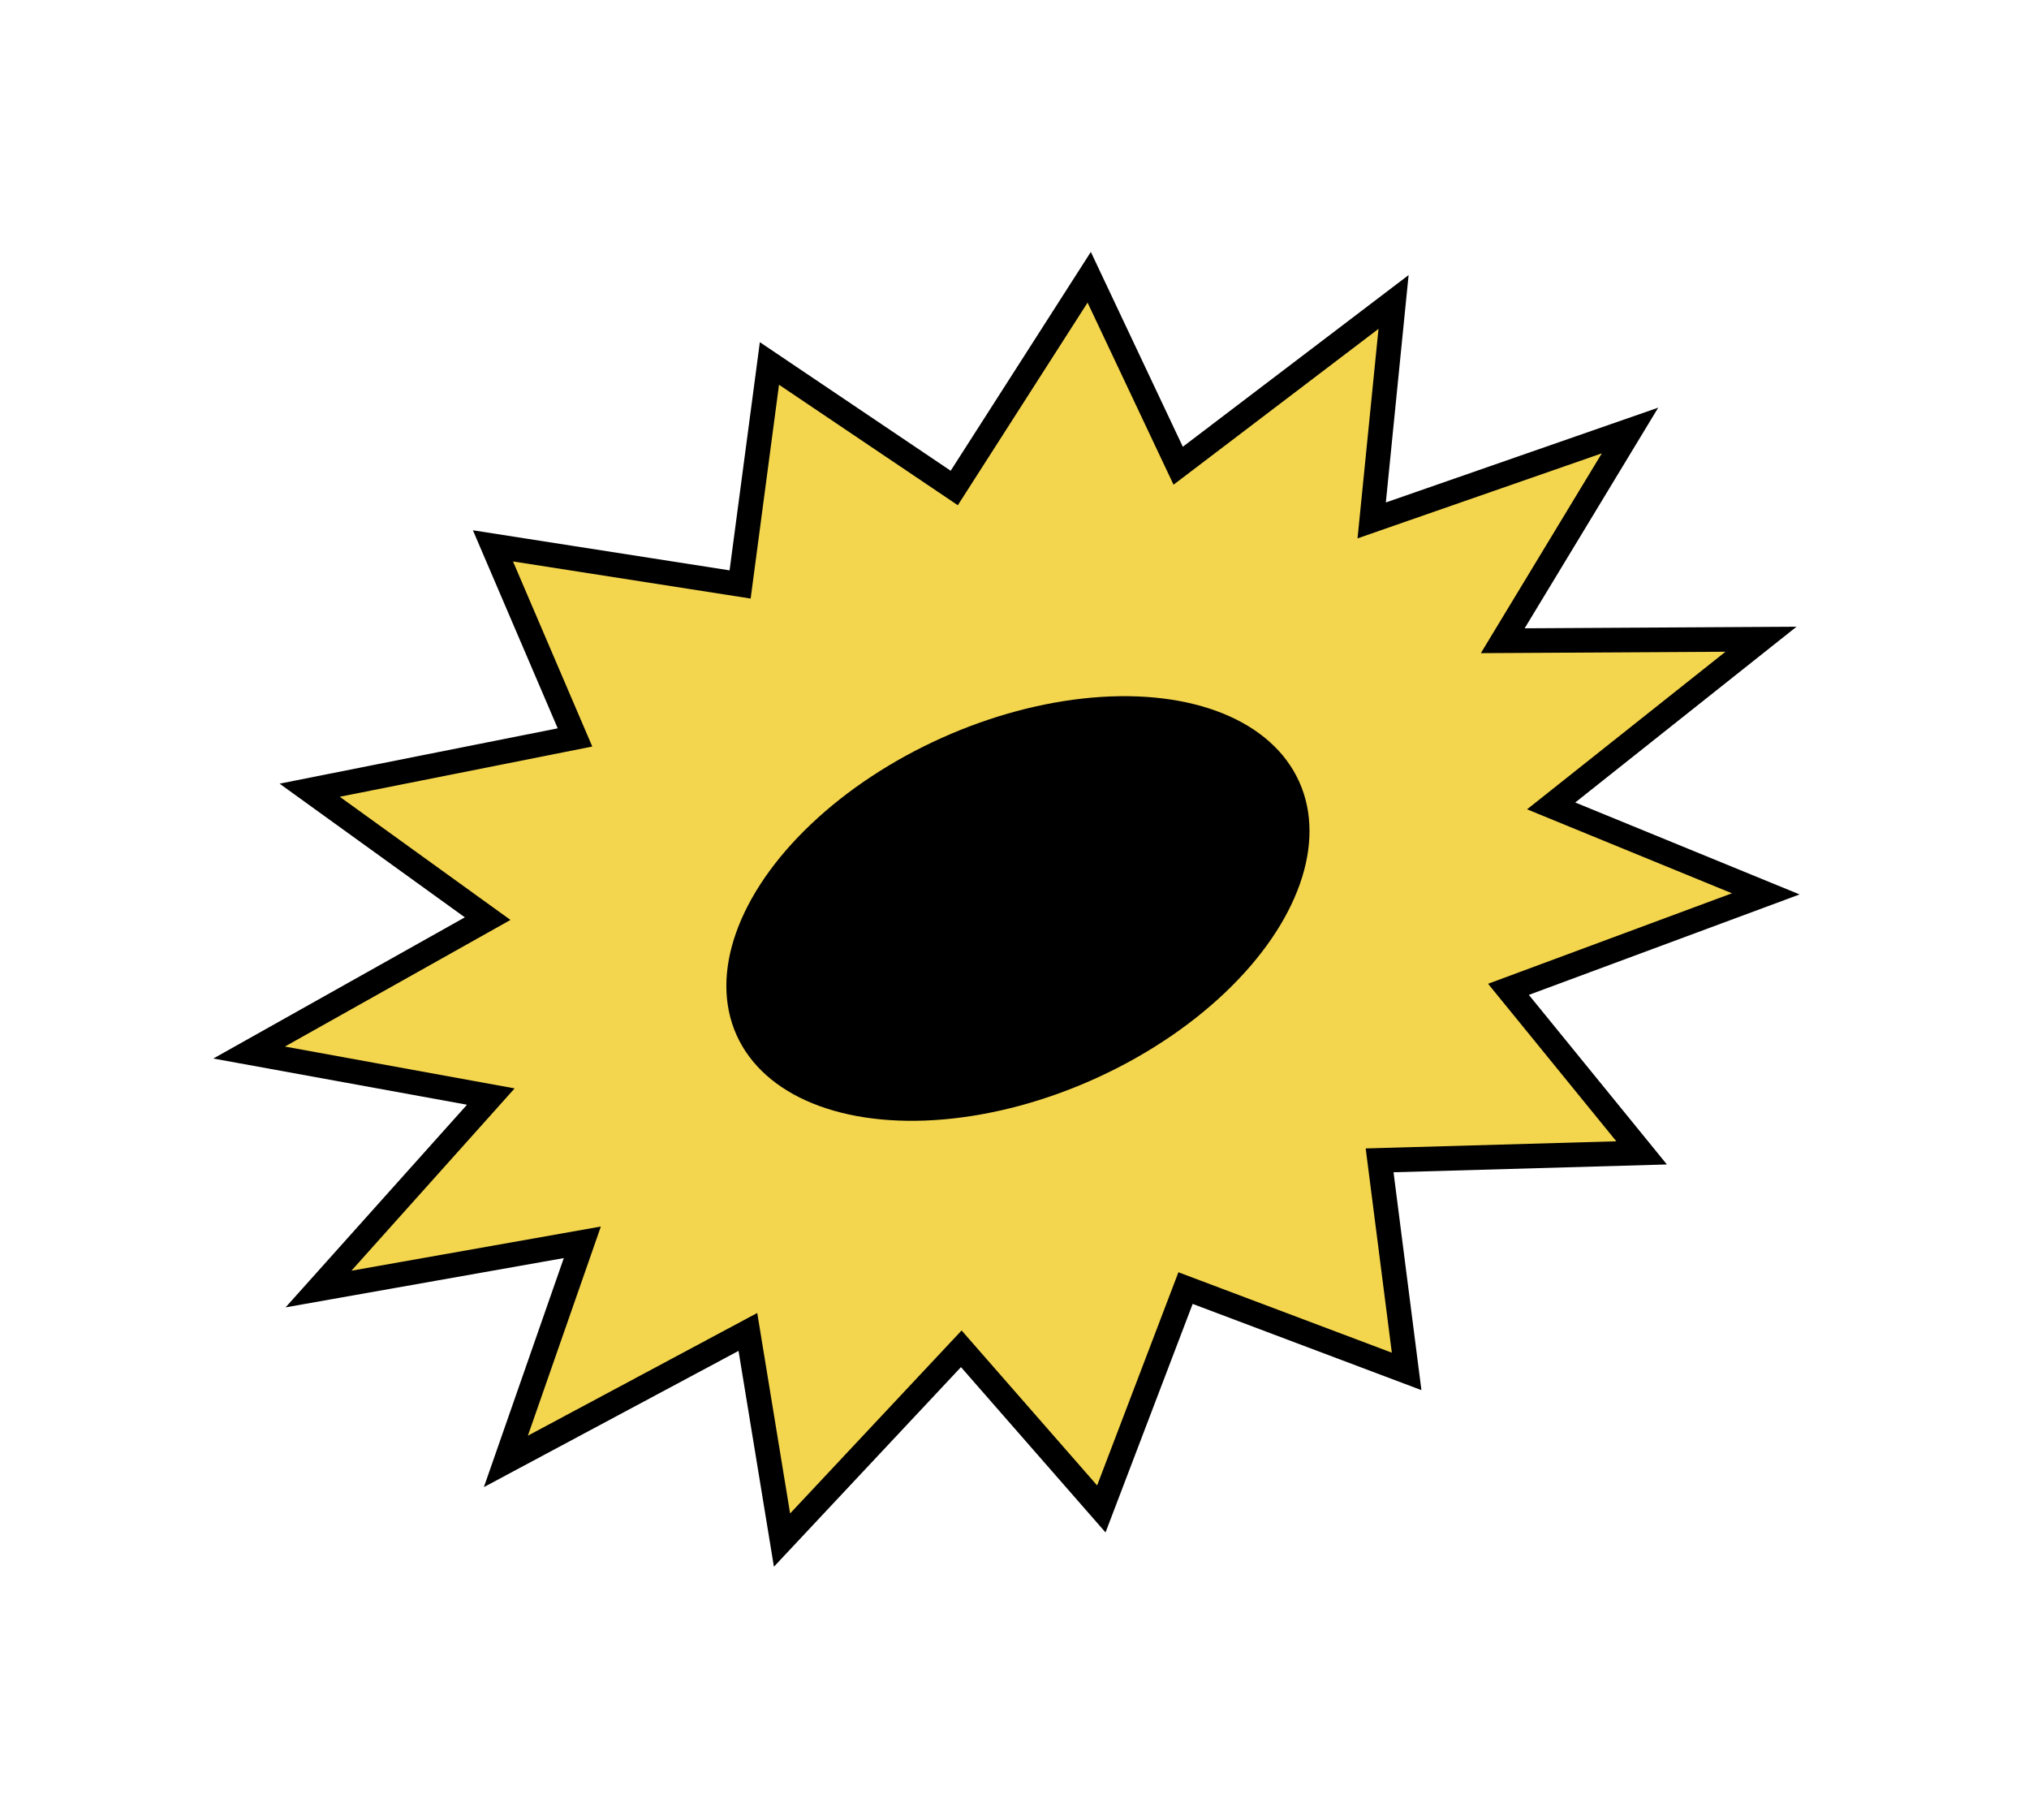 <?xml version="1.0" encoding="UTF-8"?> <svg xmlns="http://www.w3.org/2000/svg" width="165" height="148" viewBox="0 0 165 148" fill="none"> <path d="M78.152 38.813L88.575 22.542L95.284 36.749L95.811 37.864L96.793 37.118L113.325 24.551L111.703 40.753L111.547 42.312L113.026 41.797L132.555 35.001L123.13 50.565L122.205 52.093L123.991 52.083L143.207 51.972L127.478 64.461L126.141 65.522L127.72 66.17L143.595 72.674L123.98 79.95L122.67 80.436L123.553 81.519L133.498 93.733L113.295 94.309L112.191 94.34L112.331 95.436L114.388 111.5L97.341 105.077L96.409 104.726L96.054 105.657L89.561 122.681L78.9 110.492L78.173 109.661L77.418 110.466L63.594 125.215L61.045 109.67L60.819 108.291L59.587 108.95L41.138 118.817L46.793 102.616L47.355 101.004L45.675 101.302L25.9 104.803L38.721 90.486L39.913 89.154L38.155 88.834L20.258 85.575L38.29 75.455L39.656 74.688L38.386 73.772L25.183 64.247L45.549 60.196L46.759 59.955L46.273 58.821L40.087 44.38L59.175 47.36L60.186 47.518L60.321 46.503L62.571 29.551L76.752 39.103L77.6 39.675L78.152 38.813Z" fill="#F3D54E" stroke="black" stroke-width="2"></path> <ellipse cx="82.779" cy="73.864" rx="25.088" ry="15.191" transform="rotate(-24.245 82.779 73.864)" fill="black"></ellipse> </svg> 